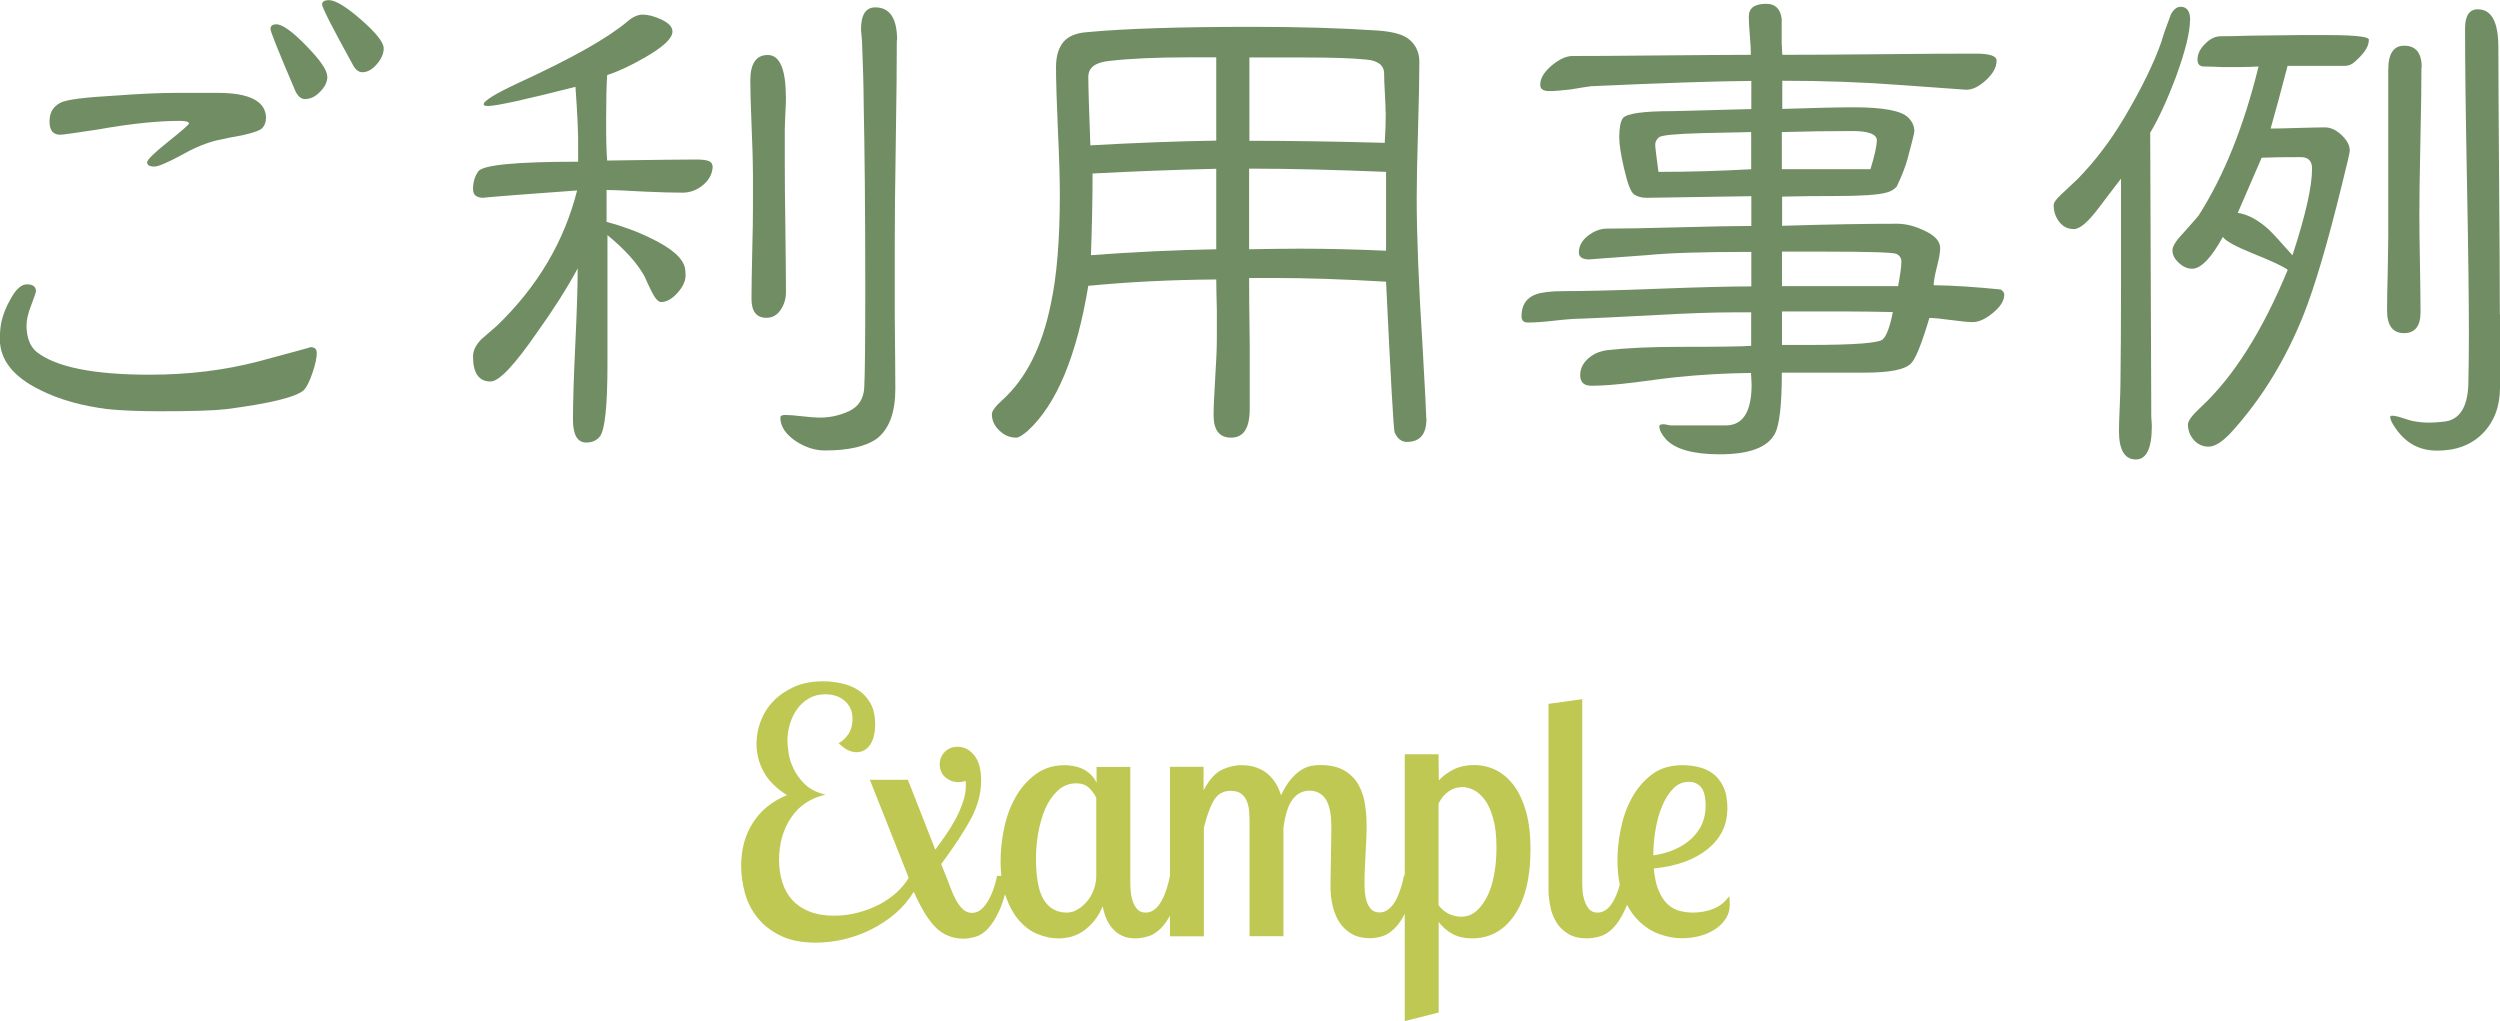 <?xml version="1.0" encoding="UTF-8"?>
<svg id="_レイヤー_2" data-name="レイヤー 2" xmlns="http://www.w3.org/2000/svg" viewBox="0 0 169.6 69.27">
  <defs>
    <style>
      .cls-1 {
        fill: #bfc853;
      }

      .cls-2 {
        fill: #718d63;
      }
    </style>
  </defs>
  <g id="guide">
    <g>
      <path class="cls-2" d="M21.49,23.94c0,.34-.1.79-.29,1.35-.19.56-.38.95-.58,1.17-.53.48-2.29.91-5.29,1.3-.91.1-2.39.14-4.43.14-1.46,0-2.65-.05-3.56-.14-1.78-.22-3.31-.65-4.61-1.3-1.82-.89-2.74-2.04-2.74-3.46,0-.46.04-.85.11-1.19.12-.5.32-1.01.61-1.51.36-.67.73-1.01,1.12-1.01.41,0,.61.16.61.47,0,.07-.11.38-.32.94-.22.55-.32,1.01-.32,1.37,0,.82.23,1.42.68,1.8,1.3,1.03,3.85,1.55,7.67,1.55,2.62,0,5.08-.3,7.38-.9,2.42-.65,3.6-.97,3.53-.97.29,0,.43.13.43.4ZM18.04,8.03c0,.24-.07.45-.22.63-.14.18-.61.35-1.4.52-.55.1-1.09.2-1.62.32-.74.17-1.52.48-2.34.94-1.06.58-1.72.86-1.98.86-.34,0-.5-.1-.5-.29,0-.17.47-.63,1.42-1.39s1.42-1.17,1.42-1.24c0-.12-.2-.18-.61-.18-1.51,0-3.36.19-5.54.58-1.56.24-2.42.36-2.59.36-.48,0-.72-.3-.72-.9s.24-1,.72-1.26c.38-.22,1.66-.38,3.82-.5,1.61-.12,2.98-.18,4.1-.18h2.77c2.18,0,3.28.58,3.28,1.73ZM22.21,5.18c0,.36-.16.71-.49,1.04-.32.34-.67.5-1.03.5-.26,0-.48-.18-.65-.54-1.13-2.64-1.69-4.04-1.69-4.21,0-.22.13-.32.4-.32.41,0,1.09.49,2.03,1.46.95.97,1.42,1.66,1.42,2.07ZM26.03,3.28c0,.36-.16.72-.47,1.08s-.64.54-.97.54c-.26,0-.48-.17-.65-.5-1.39-2.52-2.09-3.89-2.09-4.1,0-.19.16-.29.47-.29.43,0,1.16.44,2.18,1.33s1.53,1.54,1.53,1.94Z"/>
      <path class="cls-2" d="M48.35,11.23c0,.5-.21.94-.63,1.3-.42.36-.89.54-1.42.54-.62,0-1.48-.02-2.56-.07-1.22-.07-2.09-.11-2.59-.11v2.16c1.08.29,2.09.66,3.02,1.12,1.39.67,2.16,1.34,2.3,2.02.02.14.04.31.04.5,0,.38-.19.78-.56,1.19-.37.41-.74.61-1.1.61-.19,0-.41-.24-.65-.72-.17-.34-.32-.67-.47-1.01-.48-.89-1.32-1.82-2.52-2.81v8.78c0,2.78-.17,4.4-.5,4.86-.22.29-.53.43-.94.43-.6,0-.9-.52-.9-1.55,0-1.15.05-2.87.16-5.15.11-2.28.16-3.98.16-5.11-.74,1.37-1.66,2.81-2.74,4.32-1.54,2.23-2.59,3.35-3.17,3.35-.79,0-1.19-.56-1.19-1.69,0-.41.19-.8.58-1.19.36-.31.71-.61,1.04-.9,2.76-2.66,4.57-5.72,5.44-9.18-.67.05-2.11.16-4.32.32-1.51.12-2.18.18-2.02.18-.48,0-.72-.19-.72-.58,0-.48.12-.89.36-1.22.31-.43,2.57-.65,6.77-.65v-1.01c.02-.72-.04-2.08-.18-4.07-3.38.86-5.36,1.3-5.94,1.3-.19,0-.29-.04-.29-.11,0-.24.8-.73,2.41-1.48,3.55-1.63,6-3.01,7.34-4.14.36-.31.71-.47,1.04-.47.36,0,.79.11,1.28.34.49.23.74.5.74.81,0,.46-.62,1.04-1.87,1.76-1.01.58-1.86.97-2.56,1.19-.05.77-.07,1.8-.07,3.1s.02,2.17.07,2.7c3.29-.05,5.3-.07,6.05-.07s1.08.13,1.08.4ZM53.32,6.55c0,.24-.01.62-.04,1.13-.02.52-.04.89-.04,1.13v2.3c0,.96.01,2.41.04,4.36.02,1.94.04,3.4.04,4.36,0,.43-.12.83-.36,1.19-.24.36-.56.54-.97.54-.67,0-1.01-.43-1.01-1.3,0-.7.02-1.75.05-3.15.04-1.4.05-2.45.05-3.15v-2.16c0-.7-.03-1.75-.09-3.17-.06-1.42-.09-2.47-.09-3.17,0-1.15.4-1.73,1.19-1.73s1.22.94,1.22,2.81ZM60.84,2.74c0,1.54-.02,3.83-.07,6.89-.05,3.06-.07,5.36-.07,6.89v4.93c.02,2.18.04,3.83.04,4.93,0,1.58-.41,2.7-1.22,3.35-.74.55-1.93.83-3.56.83-.65,0-1.3-.2-1.94-.61-.72-.48-1.08-1.02-1.08-1.62,0-.12.11-.18.32-.18.26,0,.65.03,1.17.09.52.06.91.09,1.17.09.72,0,1.39-.15,2.02-.45s.96-.82,1.01-1.57c.05-.98.07-3.22.07-6.7,0-5.16-.04-9.38-.11-12.67,0-.91-.04-2.29-.11-4.14-.05-.55-.07-.82-.07-.79,0-1.01.32-1.51.97-1.51.98,0,1.48.74,1.48,2.23Z"/>
      <path class="cls-2" d="M96.77,28.4c0,1.06-.44,1.58-1.33,1.58-.36,0-.64-.22-.83-.65-.07-.17-.26-3.58-.58-10.22-2.9-.17-5.39-.25-7.45-.25h-1.84c0,.98.01,2.47.04,4.46v4.43c0,1.3-.42,1.94-1.26,1.94-.79,0-1.19-.5-1.19-1.51,0-.55.04-1.4.11-2.54.07-1.14.11-1.99.11-2.54v-2.09c-.02-.91-.04-1.6-.04-2.05-3.1.02-5.99.17-8.68.43-.79,4.78-2.16,8.05-4.1,9.83-.36.31-.62.47-.79.47-.43,0-.82-.16-1.15-.49-.34-.32-.5-.69-.5-1.1,0-.22.24-.54.72-.97,1.61-1.46,2.7-3.64,3.28-6.52.41-1.87.61-4.36.61-7.45,0-.96-.04-2.39-.13-4.3-.08-1.91-.13-3.34-.13-4.3,0-.74.17-1.31.5-1.71.34-.4.88-.62,1.62-.67,2.52-.24,6.26-.36,11.23-.36,3.1,0,5.92.08,8.46.25,1.01.07,1.72.26,2.12.58.48.38.72.9.72,1.55,0,1.03-.03,2.57-.09,4.61-.06,2.04-.09,3.58-.09,4.61,0,2.5.13,5.87.4,10.12.17,2.98.25,4.6.25,4.86ZM82.51,9.54V3.89h-1.8c-2.23,0-4.07.08-5.51.25-.91.1-1.37.46-1.37,1.08s.05,2.17.14,4.64c3.07-.17,5.92-.28,8.53-.32ZM82.51,16.92v-5.47c-2.93.07-5.72.18-8.39.32,0,1.7-.04,3.55-.11,5.54,2.93-.22,5.76-.35,8.5-.4ZM94,7.63c0-.29-.02-.73-.05-1.31-.04-.59-.05-1.03-.05-1.31,0-.58-.41-.9-1.22-.97-.98-.1-2.39-.14-4.21-.14h-3.71v5.65c2.86,0,5.92.05,9.18.14.05-.74.07-1.43.07-2.05ZM94.03,14.72v-3.06c-3.41-.14-6.5-.22-9.29-.22v5.47c1.18-.02,2.33-.04,3.46-.04,1.9,0,3.84.05,5.83.14v-2.3Z"/>
      <path class="cls-2" d="M135.97,19.98c0,.41-.25.82-.76,1.24s-.96.63-1.37.63c-.34,0-.83-.05-1.49-.14s-1.15-.14-1.46-.14c-.53,1.78-.95,2.81-1.26,3.1-.41.41-1.45.61-3.13.61h-5.62c0,2.18-.16,3.56-.47,4.14-.5.94-1.75,1.4-3.74,1.4-1.82,0-3.05-.35-3.67-1.04-.29-.34-.43-.62-.43-.86,0-.1.1-.14.29-.14.05,0,.13.01.25.04.12.02.2.04.25.04h3.71c1.17,0,1.76-.92,1.76-2.77l-.04-.79c-1.75.02-3.46.12-5.11.29-.24.02-1.19.14-2.84.36-1.15.14-2.11.22-2.88.22-.5,0-.76-.24-.76-.72,0-.5.25-.94.76-1.3.31-.22.68-.35,1.12-.4,1.25-.14,2.87-.22,4.86-.22,2.62,0,4.24-.02,4.86-.07v-2.27h-1.22c-1.32,0-3.05.06-5.18.18-2.74.14-4.46.23-5.18.25-.36,0-.94.04-1.73.13s-1.4.13-1.84.13c-.29,0-.43-.14-.43-.43,0-.74.32-1.24.97-1.48.38-.14,1.02-.22,1.91-.22,1.42,0,3.54-.05,6.37-.16,2.83-.11,4.94-.16,6.34-.16v-2.34h-.36c-2.98,0-5.22.07-6.73.22-2.64.19-3.94.29-3.89.29-.48,0-.72-.16-.72-.47,0-.43.2-.81.61-1.13.41-.32.84-.49,1.3-.49,1.08,0,2.72-.03,4.91-.09,2.2-.06,3.82-.09,4.88-.09v-2.02l-7.09.11c-.34,0-.62-.07-.85-.22-.23-.14-.46-.74-.7-1.8-.22-.94-.32-1.63-.32-2.09,0-.62.08-1.06.25-1.3.26-.31,1.38-.47,3.35-.47.17,0,1.96-.05,5.36-.14v-1.91c-2.4.02-6.02.14-10.87.36-.19.02-.66.1-1.4.22-.6.07-1.08.11-1.44.11-.41,0-.61-.14-.61-.43,0-.43.26-.86.77-1.3.52-.43.99-.65,1.42-.65,1.34,0,3.37-.01,6.07-.04,2.7-.02,4.71-.04,6.03-.04,0-.29-.02-.72-.07-1.3-.05-.58-.07-1.01-.07-1.3,0-.58.4-.86,1.19-.86.6,0,.95.34,1.04,1.01v1.66l.04.79c1.46,0,3.65-.01,6.57-.04s5.11-.04,6.57-.04c.94,0,1.4.16,1.4.47,0,.43-.23.87-.7,1.31-.47.44-.92.67-1.35.67-.07,0-1.56-.11-4.46-.32-2.47-.19-5.15-.29-8.03-.29v1.91c2.21-.07,3.83-.11,4.86-.11,1.97,0,3.19.23,3.67.68.29.29.43.6.43.94,0,.12-.16.76-.47,1.91-.14.5-.38,1.12-.72,1.84-.19.22-.44.36-.76.43-.5.14-1.64.22-3.42.22-1.2,0-2.4.01-3.6.04v1.98c3.17-.1,5.77-.14,7.81-.14.55,0,1.14.14,1.76.43.77.34,1.15.74,1.15,1.22,0,.29-.07.71-.22,1.28-.14.56-.22.98-.22,1.24,1.37.02,2.88.12,4.54.29.17.1.25.22.25.36ZM118.8,11.48v-2.52c-1.1.02-2.21.05-3.31.07-1.8.05-2.79.14-2.95.29-.17.14-.25.31-.25.5,0,.14.07.76.22,1.84,2.06,0,4.16-.06,6.3-.18ZM127.33,9.54c0-.43-.55-.65-1.66-.65-1.49,0-3.08.02-4.79.07v2.52h6.01c.29-.94.43-1.58.43-1.94ZM128.99,17.75c0-.24-.11-.41-.32-.52s-1.87-.16-4.97-.16h-2.81v2.34h7.88c.14-.77.22-1.32.22-1.66ZM128.41,21.17c-1.03-.02-2.05-.04-3.06-.04h-4.46v2.27h1.91c3.02,0,4.67-.13,4.93-.38s.49-.87.68-1.85Z"/>
      <path class="cls-2" d="M148.57,1.37c0,.82-.32,2.11-.97,3.89-.6,1.58-1.18,2.83-1.73,3.74v.07l.07,18.5v.68c.02.29.04.5.04.65,0,1.51-.36,2.27-1.08,2.27-.77,0-1.15-.65-1.15-1.94,0-.36.02-.89.05-1.6s.05-1.23.05-1.57c.02-1.68.04-3.85.04-6.52v-7.42s-.53.68-1.51,1.98c-.72.96-1.28,1.44-1.69,1.44s-.74-.16-.99-.49c-.25-.32-.38-.7-.38-1.13,0-.17.17-.41.5-.72.26-.24.65-.6,1.15-1.08,1.15-1.18,2.18-2.53,3.1-4.07,1.2-2.02,2.05-3.76,2.56-5.22.12-.43.34-1.06.65-1.87.19-.34.41-.5.65-.5.43,0,.65.3.65.9ZM160.7,2.74c0,.41-.31.89-.94,1.44-.19.19-.43.29-.72.29.26,0-1.02,0-3.85,0-.46,1.75-.84,3.17-1.15,4.25.41,0,1.02-.01,1.84-.04.82-.02,1.43-.04,1.84-.04.38,0,.76.17,1.13.52.37.35.56.7.56,1.06,0,.12-.18.9-.54,2.34-.96,3.91-1.82,6.84-2.59,8.78-1.2,3-2.78,5.6-4.75,7.81-.67.77-1.24,1.15-1.69,1.15-.41,0-.74-.15-1.01-.45-.26-.3-.4-.65-.4-1.06,0-.24.3-.64.9-1.19,2.21-2.06,4.16-5.16,5.87-9.29-.26-.22-1.06-.59-2.38-1.12-1.18-.48-1.85-.85-2.02-1.12-.79,1.44-1.49,2.16-2.09,2.16-.31,0-.61-.13-.9-.4-.29-.26-.43-.55-.43-.86,0-.26.25-.66.76-1.19.62-.7.96-1.08,1.01-1.15,1.73-2.71,3.08-6.08,4.07-10.12-.36.02-.76.04-1.19.04h-1.26c-.55-.02-.97-.04-1.26-.04s-.43-.16-.43-.47c0-.36.16-.71.49-1.04.32-.34.67-.52,1.03-.54.46,0,1.14-.01,2.05-.04,1.94-.02,3.06-.04,3.35-.04h1.94c1.08,0,1.85.04,2.3.11.31.05.47.12.47.22ZM156.85,11.45c0-.53-.25-.79-.76-.79-1.15,0-2.04.01-2.66.04-.55,1.27-1.09,2.52-1.62,3.74.67.1,1.37.47,2.09,1.12.26.24.8.83,1.62,1.76.89-2.71,1.33-4.67,1.33-5.87ZM164.27,4.57c0,1.1-.02,2.77-.07,5-.05,2.23-.07,3.9-.07,5,0,.75.01,1.85.04,3.31.02,1.46.04,2.56.04,3.28,0,.96-.37,1.44-1.12,1.44s-1.15-.5-1.15-1.51c0-.6.01-1.44.04-2.52.02-1.2.04-2.05.04-2.56V4.72c0-1.08.36-1.62,1.08-1.62.79,0,1.19.49,1.19,1.48ZM169.6,21.35v4.93c0,1.27-.38,2.3-1.15,3.1-.77.79-1.8,1.19-3.1,1.19s-2.23-.56-2.95-1.69c-.17-.26-.25-.47-.25-.61.02-.05.06-.07.11-.07.17,0,.41.05.74.16.32.11.54.17.67.2.36.07.73.11,1.12.11.26,0,.61-.02,1.04-.07,1.01-.12,1.55-.94,1.62-2.45.02-.86.04-1.99.04-3.38,0-2.33-.04-5.81-.13-10.44s-.13-8.1-.13-10.4c0-.86.29-1.3.86-1.3.94,0,1.4.86,1.4,2.59,0,2.02.02,5.04.05,9.07s.05,7.06.05,9.07Z"/>
    </g>
    <g>
      <path class="cls-1" d="M61.59,52.9l1.86,4.74c.23-.31.47-.64.71-.99s.47-.72.67-1.09c.2-.38.36-.75.49-1.13.13-.38.2-.73.2-1.07v-.21c0-.06,0-.12-.02-.18-.14.06-.3.09-.48.09-.34,0-.63-.11-.89-.33-.25-.22-.38-.52-.38-.88,0-.34.12-.62.35-.85.23-.23.52-.34.87-.34.44,0,.82.2,1.13.59.31.39.46.96.46,1.69,0,.87-.23,1.75-.7,2.62s-1.14,1.89-2.01,3.06l.32.8c.11.26.21.54.32.83.11.29.23.56.37.82.14.25.3.46.47.62.18.16.38.24.61.24.38,0,.72-.23,1.02-.7.3-.47.53-1.07.68-1.81h.81c-.17.97-.38,1.73-.63,2.29s-.52.99-.79,1.28-.56.48-.85.56c-.29.08-.56.13-.8.13-.75,0-1.38-.25-1.89-.75s-1-1.31-1.5-2.43c-.34.55-.75,1.04-1.24,1.46-.49.42-1.03.78-1.62,1.08-.59.3-1.21.52-1.86.68-.65.15-1.3.23-1.94.23-.94,0-1.73-.16-2.37-.47-.64-.31-1.17-.72-1.56-1.21-.4-.49-.69-1.05-.86-1.67s-.26-1.24-.26-1.85c0-1.15.27-2.14.82-2.97.54-.83,1.31-1.44,2.29-1.84-.74-.46-1.26-.99-1.59-1.59-.32-.6-.48-1.23-.48-1.89,0-.51.09-1.01.28-1.52s.47-.96.85-1.36c.38-.4.85-.72,1.41-.98.56-.25,1.22-.38,1.99-.38.41,0,.83.05,1.25.14.42.09.8.25,1.14.47.34.22.61.52.82.9.21.38.31.85.31,1.41s-.11,1.04-.34,1.38c-.23.34-.54.51-.92.51-.41,0-.82-.21-1.22-.62.21-.09.43-.28.63-.56.21-.28.31-.65.31-1.09,0-.29-.05-.54-.16-.75-.11-.21-.25-.38-.43-.52-.18-.14-.37-.24-.59-.3-.21-.06-.44-.09-.67-.09-.41,0-.78.09-1.1.28-.32.18-.59.43-.8.72-.22.3-.38.64-.49,1.01-.12.38-.17.75-.17,1.14,0,.22.03.5.08.85s.17.71.35,1.08.43.71.77,1.04c.34.32.8.55,1.38.69-1.01.23-1.79.75-2.33,1.55-.54.8-.82,1.76-.82,2.86,0,.55.07,1.06.22,1.53.15.47.37.87.67,1.2.3.33.68.59,1.15.78.47.19,1.03.29,1.69.29.57,0,1.11-.07,1.63-.21.52-.14,1-.32,1.44-.55.44-.23.82-.5,1.16-.8.34-.31.61-.64.83-.99l-.05-.16-2.58-6.51h2.62Z"/>
      <path class="cls-1" d="M76.68,52.02v7.82c0,.15,0,.34.02.57.02.23.06.46.13.68.07.22.17.41.31.58.14.16.33.24.58.24.75,0,1.3-.83,1.66-2.51h.85c-.17.97-.38,1.73-.64,2.29s-.54.99-.83,1.28c-.29.29-.59.48-.9.56s-.58.13-.83.13c-.35,0-.66-.06-.91-.18-.25-.12-.47-.28-.64-.48-.18-.2-.32-.43-.43-.69-.11-.26-.19-.54-.25-.83-.23.6-.6,1.11-1.12,1.54s-1.14.64-1.87.64c-.46,0-.92-.09-1.39-.28-.47-.18-.89-.49-1.26-.91-.38-.42-.68-.97-.92-1.63s-.36-1.48-.36-2.45c0-.71.08-1.44.24-2.21s.42-1.46.77-2.09c.35-.63.81-1.15,1.36-1.56.55-.41,1.22-.62,2-.62.18,0,.38.02.59.06.21.04.41.1.6.19.19.09.37.21.54.37.17.16.31.35.41.58v-1.08h2.3ZM72.38,61.91c.23,0,.46-.06.7-.2s.45-.31.64-.53c.19-.22.35-.49.47-.8.12-.31.18-.64.18-.99v-5.26c-.11-.25-.27-.47-.49-.68-.22-.21-.51-.31-.86-.31-.49,0-.91.17-1.27.5-.35.33-.64.75-.85,1.25-.21.5-.37,1.05-.47,1.64s-.15,1.16-.15,1.69c0,1.32.18,2.27.54,2.84s.88.85,1.55.85Z"/>
      <path class="cls-1" d="M81.65,52.02v1.59c.4-.74.82-1.2,1.27-1.4.44-.2.87-.3,1.27-.3s.75.05,1.05.16.56.25.77.44c.21.18.39.4.54.64s.26.51.36.8c.21-.46.44-.82.67-1.09.23-.27.46-.48.69-.62.23-.15.46-.24.68-.28.22-.04.42-.06.61-.06.69,0,1.25.13,1.67.39s.74.59.96,1c.21.41.36.85.42,1.33.07.48.1.95.1,1.39,0,.28,0,.58-.02.91-.02.33-.03.67-.05,1.01-.02.34-.03.69-.05,1.03-.02.35-.02.66-.02.96,0,.12,0,.29.02.52.01.22.05.44.11.66s.16.4.3.56c.14.16.34.24.6.24.35,0,.67-.2.95-.6.28-.4.52-1.04.7-1.91h.85c-.17.97-.38,1.73-.64,2.29-.26.56-.54.99-.83,1.28-.29.29-.58.48-.87.56-.29.08-.56.13-.81.13-.49,0-.9-.1-1.24-.29-.34-.19-.61-.45-.83-.77-.21-.32-.37-.7-.47-1.13s-.15-.87-.15-1.33c0-.14,0-.39.01-.77,0-.38.01-.78.02-1.21,0-.43.02-.83.02-1.22,0-.38.01-.65.01-.8,0-.49-.04-.9-.11-1.22-.08-.32-.18-.58-.32-.76-.14-.18-.3-.31-.47-.39-.18-.08-.36-.12-.56-.12-.48,0-.86.19-1.16.58-.3.38-.51,1.03-.63,1.93v7.36h-2.3v-7.68c0-.28-.01-.54-.03-.81-.02-.26-.08-.49-.17-.7-.09-.21-.22-.37-.39-.49-.17-.12-.4-.18-.69-.18-.49,0-.86.2-1.12.61-.25.41-.49,1.04-.7,1.9v7.36h-2.3v-11.5h2.3Z"/>
      <path class="cls-1" d="M97.59,51.17l.02,1.77c.29-.31.63-.56,1.02-.75.39-.19.85-.29,1.37-.29s1.04.12,1.5.35c.46.23.86.58,1.21,1.05s.62,1.06.82,1.77.3,1.56.3,2.54c0,1.92-.36,3.4-1.08,4.46-.72,1.06-1.68,1.59-2.89,1.59-.51,0-.94-.1-1.3-.29-.36-.19-.68-.46-.96-.82v6.14l-2.3.58v-18.1h2.3ZM99.18,53.4c-.34,0-.64.1-.91.29-.27.19-.5.46-.68.82v6.9c.22.28.46.48.73.6.27.12.54.18.8.18.39,0,.72-.12,1.02-.37.29-.25.54-.58.75-1,.21-.42.37-.92.47-1.48.11-.57.16-1.17.16-1.82,0-.8-.07-1.46-.22-1.99-.15-.53-.33-.95-.57-1.27-.23-.31-.49-.54-.76-.67-.28-.13-.54-.2-.79-.2Z"/>
      <path class="cls-1" d="M107.34,47.42v12.42c0,.15,0,.34.02.57.01.23.06.46.13.68.07.22.17.41.31.58.14.16.33.24.58.24.75,0,1.3-.83,1.66-2.51h.85c-.17.97-.38,1.73-.64,2.29s-.54.99-.83,1.28-.59.48-.9.56c-.31.08-.58.13-.83.13-.54,0-.97-.1-1.31-.31s-.61-.47-.8-.79-.34-.68-.41-1.08c-.08-.4-.12-.78-.12-1.15v-12.58l2.3-.32Z"/>
      <path class="cls-1" d="M117.18,54.9c0,1.07-.44,1.97-1.32,2.69s-2.1,1.17-3.67,1.33c.06.61.17,1.11.33,1.49.16.38.36.69.59.91.23.22.49.38.79.46s.61.13.93.13c.49,0,.96-.08,1.39-.25.44-.17.8-.46,1.09-.87.01.11.03.21.03.31,0,.1.01.19.01.26,0,.35-.09.67-.26.94-.18.28-.41.52-.71.72s-.64.36-1.04.47c-.39.11-.8.16-1.23.16-.52,0-1.04-.1-1.56-.29s-.99-.5-1.41-.92-.76-.97-1.02-1.64-.39-1.5-.39-2.46c0-.64.07-1.34.22-2.09.15-.75.39-1.45.74-2.09.34-.64.8-1.18,1.36-1.61.56-.43,1.25-.64,2.08-.64.38,0,.75.04,1.12.13s.69.24.98.46.53.53.7.91c.18.38.26.88.26,1.5ZM112.17,58.03c1.09-.17,1.95-.55,2.59-1.15.64-.6.95-1.33.95-2.21,0-.58-.1-1-.3-1.25s-.48-.38-.85-.38c-.4,0-.75.15-1.05.46-.3.31-.55.7-.75,1.18-.2.48-.35,1.02-.45,1.61-.1.59-.15,1.17-.15,1.74Z"/>
    </g>
  </g>
</svg>
